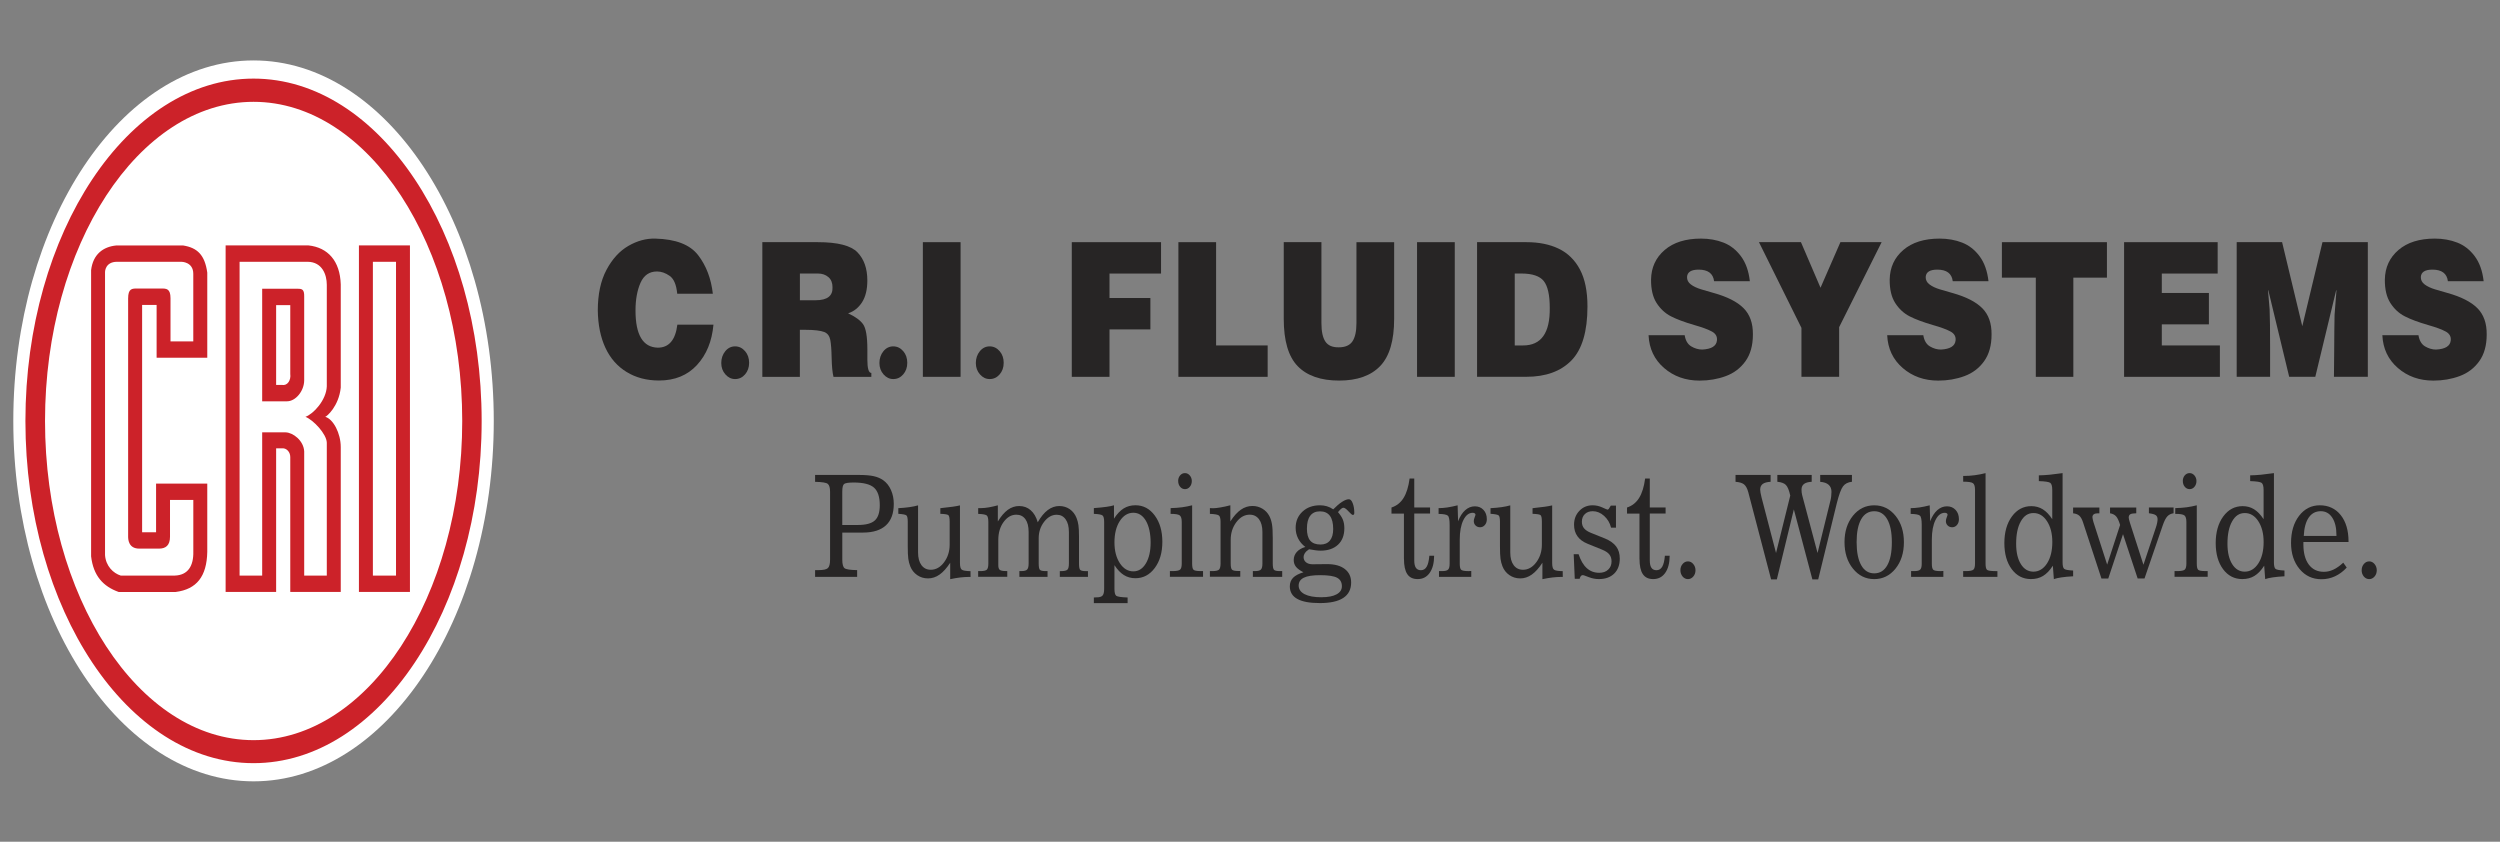 <svg xmlns="http://www.w3.org/2000/svg" id="Capa_1" data-name="Capa 1" viewBox="0 0 841.89 283.46"><rect x="0" y="0" width="841.89" height="283.46" fill="#808080" stroke="none"/><defs><style>      .cls-1 {        fill: #cc2229;      }      .cls-1, .cls-2 {        fill-rule: evenodd;      }      .cls-1, .cls-2, .cls-3 {        stroke-width: 0px;      }      .cls-2 {        fill: #fff;      }      .cls-3 {        fill: #272525;      }    </style></defs><path class="cls-2" d="M85.38,20.35c44.58,0,80.9,54.68,80.9,121.42s-36.32,121.35-80.9,121.35S4.48,208.51,4.48,141.77,40.8,20.35,85.38,20.35"></path><path class="cls-1" d="M133.36,193.83v-105.67h-7.79v105.67h7.79ZM88.29,135.14h8.38c2.85,0,5.77-3.42,5.77-7.12v-28.13c.06-2.51-.77-2.65-2.26-2.65h-11.89v37.9ZM58.86,193.83c4.4-.14,6.36-3.21,6.24-8.1v-17.38h-7.85v12.42c0,2.93-1.49,3.98-3.69,3.98h-6.66c-3.57,0-3.75-3-3.75-4.05v-80.19c0-3.35,1.31-3.35,3.03-3.35h8.15c1.66,0,3.09,0,3.09,3.28v14.52h7.67v-22.75c0-4.05-3.98-4.05-3.98-4.05h-21.7c-4.04,0-4.04,3.42-4.04,3.42v95.34c.24,3.7,2.79,6.14,5.29,6.91h18.19ZM88.29,193.83v-48.23h7.91c2.5.07,6.06,2.79,6.24,6.42v41.81h7.61v-44.74c-.06-2.93-4.52-7.68-7.19-8.72,2.73-.98,7.02-5.65,7.19-10.26v-34.2c0-3.42-1.55-7.68-6.42-7.75h-22.95v105.67h7.61ZM138.05,82.65h-17.18v116.69h17.18v-116.69ZM92.99,102.75h4.76v23.17c.3,2.09-.95,4.05-2.74,3.7h-2.02v-26.87ZM47.86,102.68h4.88v17.8h17.06v-28.68c-.83-5.93-3.33-8.38-8.15-9.14h-22.47c-4.4.42-7.85,2.93-8.5,8.31v96.38c.77,6.56,4.04,10.12,9.28,12h19.2c7.08-.91,10.46-5.23,10.64-13.47v-23.03h-17.24v16.4h-4.7v-76.56ZM92.99,199.34v-48.37h2.14c1.31-.07,2.62,1.19,2.62,2.93v45.43h17v-48.78c0-4.61-2.5-9.42-5.23-10.19.42,0,4.58-3.49,5.23-9.84v-34.76c-.24-7.89-4.34-12.42-10.88-13.12h-27.89v116.69h17ZM85.38,34.29c38.71,0,70.28,48.44,70.28,107.48s-31.57,107.48-70.28,107.48S15.16,200.81,15.16,141.77,46.67,34.29,85.38,34.29ZM85.38,26.47c42.33,0,76.82,51.92,76.82,115.3s-34.48,115.23-76.82,115.23S8.56,205.14,8.56,141.77,43.04,26.47,85.38,26.47Z"></path><g><path class="cls-3" d="M228.06,98.91c-.29-3.02-1.13-5.02-2.55-6.01-1.41-.99-2.83-1.48-4.26-1.48-2.57,0-4.42,1.27-5.55,3.8-1.12,2.54-1.69,5.65-1.69,9.34,0,8.22,2.5,12.39,7.5,12.52,3.75,0,5.95-2.58,6.59-7.74h12.16c-.5,5.58-2.35,10.1-5.55,13.58-3.2,3.48-7.46,5.22-12.78,5.22-4.14,0-7.78-.95-10.9-2.86-3.13-1.91-5.51-4.62-7.15-8.14-1.64-3.52-2.5-7.71-2.57-12.58,0-5.45.97-10.01,2.92-13.68,1.95-3.67,4.41-6.36,7.39-8.08,2.98-1.72,6.01-2.54,9.08-2.45,6.86.17,11.65,2.02,14.39,5.57,2.73,3.54,4.38,7.87,4.96,12.99h-12Z"></path><path class="cls-3" d="M256.72,81.55h18.7c6.68,0,11.13,1.14,13.34,3.43,2.21,2.29,3.32,5.44,3.32,9.47,0,3.06-.6,5.51-1.79,7.36-1.2,1.85-2.76,3.08-4.69,3.71,2.39,1.09,4.07,2.31,5.04,3.65.96,1.34,1.45,4.15,1.45,8.43v3.52c0,2.98.45,4.47,1.34,4.47v1.32h-12.75c-.36-1.47-.56-3.58-.62-6.35-.05-2.77-.21-4.8-.46-6.1-.25-1.3-.91-2.18-1.98-2.64-1.32-.5-3.45-.75-6.38-.75h-1.88v15.85h-12.64v-45.35ZM269.37,92.12v8.99h5.3c3.93,0,5.82-1.47,5.68-4.4,0-1.47-.46-2.6-1.39-3.4-.93-.8-2.11-1.2-3.54-1.2h-6.05Z"></path><rect class="cls-3" x="310.78" y="81.55" width="12.7" height="45.35"></rect><polygon class="cls-3" points="360.93 81.55 390.99 81.55 390.99 92.12 373.63 92.12 373.63 100.36 387.4 100.36 387.4 110.93 373.63 110.93 373.63 126.9 360.93 126.9 360.93 81.55"></polygon><polygon class="cls-3" points="396.83 81.55 409.53 81.55 409.53 116.33 426.89 116.33 426.89 126.9 396.83 126.9 396.83 81.55"></polygon><path class="cls-3" d="M432.3,81.55h12.7v27.3c0,2.81.45,4.87,1.34,6.19.89,1.32,2.39,1.96,4.5,1.92,2.18,0,3.71-.67,4.61-2.01.89-1.34,1.34-3.38,1.34-6.1v-27.3h12.7v25.79c0,7.34-1.56,12.64-4.69,15.91-3.13,3.27-7.74,4.91-13.85,4.91s-10.79-1.61-13.93-4.84c-3.14-3.23-4.71-8.55-4.71-15.97v-25.79Z"></path><rect class="cls-3" x="477.2" y="81.55" width="12.7" height="45.35"></rect><path class="cls-3" d="M510.1,92.12v24.21h2.84c6.07,0,9.06-4.21,8.95-12.64,0-4.32-.67-7.33-2.01-9.03-1.34-1.7-3.87-2.55-7.58-2.55h-2.2ZM497.4,81.55h16.66c4.18,0,7.8.73,10.85,2.2,3.05,1.47,5.43,3.79,7.13,6.98,1.7,3.19,2.55,7.34,2.55,12.45,0,8.43-1.8,14.49-5.38,18.18-3.59,3.69-8.67,5.53-15.24,5.53h-16.56v-45.35Z"></path><path class="cls-3" d="M577.23,94.7c-.32-2.6-2.05-3.9-5.2-3.9-2.5,0-3.8.82-3.91,2.45-.04,1.01.38,1.85,1.26,2.52.88.67,2.05,1.23,3.51,1.67,1.46.44,2.88.85,4.23,1.23,4.54,1.26,7.88,2.96,10.02,5.09,2.14,2.14,3.2,5.09,3.16,8.87,0,3.69-.84,6.7-2.52,9.03-1.68,2.33-3.88,3.99-6.62,5-2.73,1.01-5.67,1.51-8.81,1.51-4.71,0-8.71-1.42-11.97-4.25-3.27-2.83-5.01-6.51-5.22-11.04h12.16c.29,1.8,1.03,3.06,2.22,3.77,1.2.71,2.44,1.07,3.72,1.07,3.11-.17,4.75-1.19,4.93-3.08.14-1.3-.42-2.3-1.69-2.99-1.27-.69-3.22-1.42-5.87-2.17-3.32-.96-5.97-1.95-7.93-2.96-1.96-1.01-3.58-2.51-4.85-4.5-1.27-1.99-1.88-4.62-1.85-7.89.07-4.07,1.6-7.38,4.58-9.94,2.98-2.56,7.06-3.84,12.24-3.84,2.75,0,5.28.45,7.58,1.35s4.26,2.43,5.87,4.59c1.61,2.16,2.61,4.96,3,8.4h-12.06Z"></path><polygon class="cls-3" points="592.34 81.55 606.48 81.55 613.07 96.9 619.77 81.55 633.65 81.55 619.34 110.17 619.34 126.9 606.65 126.9 606.65 110.42 592.34 81.55"></polygon><path class="cls-3" d="M657.6,94.7c-.32-2.6-2.05-3.9-5.2-3.9-2.5,0-3.8.82-3.91,2.45-.04,1.01.38,1.85,1.26,2.52.88.67,2.05,1.23,3.51,1.67,1.46.44,2.88.85,4.23,1.23,4.54,1.26,7.88,2.96,10.02,5.09,2.14,2.14,3.2,5.09,3.16,8.87,0,3.69-.84,6.7-2.52,9.03-1.68,2.33-3.88,3.99-6.62,5-2.73,1.01-5.67,1.51-8.81,1.51-4.72,0-8.71-1.42-11.98-4.25-3.27-2.83-5.01-6.51-5.22-11.04h12.16c.29,1.8,1.03,3.06,2.22,3.77,1.2.71,2.44,1.07,3.72,1.07,3.11-.17,4.75-1.19,4.93-3.08.14-1.3-.42-2.3-1.69-2.99-1.27-.69-3.22-1.42-5.87-2.17-3.32-.96-5.97-1.95-7.93-2.96-1.96-1.01-3.58-2.51-4.85-4.5-1.27-1.99-1.88-4.62-1.85-7.89.07-4.07,1.6-7.38,4.58-9.94,2.98-2.56,7.06-3.84,12.24-3.84,2.75,0,5.28.45,7.58,1.35s4.26,2.43,5.87,4.59c1.61,2.16,2.61,4.96,3,8.4h-12.06Z"></path><polygon class="cls-3" points="674.15 81.55 709.52 81.55 709.52 93.5 698.21 93.5 698.21 126.9 685.57 126.9 685.57 93.5 674.15 93.5 674.15 81.55"></polygon><polygon class="cls-3" points="715.3 81.55 746.81 81.55 746.81 92.12 728 92.12 728 98.66 743.86 98.66 743.86 109.23 728 109.23 728 116.33 747.56 116.33 747.56 126.9 715.3 126.9 715.3 81.55"></polygon><path class="cls-3" d="M768.51,81.55l6.8,28.3,6.8-28.3h15.27v45.35h-11.41c.04-2.77.06-5.51.08-8.24.02-2.73.04-5.14.05-7.23.02-2.1.04-3.9.08-5.41l.64-8.24h-.11l-7.02,29.12h-8.79l-7.02-29.12h-.11l.54,6.42c.11,2.77.16,6.98.16,12.64v10.06h-11.25v-45.35h15.27Z"></path><path class="cls-3" d="M824.34,94.7c-.32-2.6-2.05-3.9-5.2-3.9-2.5,0-3.8.82-3.91,2.45-.04,1.01.38,1.85,1.26,2.52.88.67,2.05,1.23,3.51,1.67,1.46.44,2.88.85,4.23,1.23,4.54,1.26,7.88,2.96,10.02,5.09,2.14,2.14,3.2,5.09,3.16,8.87,0,3.69-.84,6.7-2.52,9.03-1.68,2.33-3.88,3.99-6.62,5-2.73,1.01-5.67,1.51-8.81,1.51-4.71,0-8.71-1.42-11.97-4.25-3.27-2.83-5.01-6.51-5.22-11.04h12.16c.29,1.8,1.03,3.06,2.22,3.77,1.2.71,2.44,1.07,3.72,1.07,3.11-.17,4.75-1.19,4.93-3.08.14-1.3-.42-2.3-1.69-2.99-1.27-.69-3.22-1.42-5.87-2.17-3.32-.96-5.97-1.95-7.93-2.96-1.96-1.01-3.58-2.51-4.85-4.5-1.27-1.99-1.88-4.62-1.85-7.89.07-4.07,1.6-7.38,4.58-9.94,2.98-2.56,7.06-3.84,12.24-3.84,2.75,0,5.28.45,7.58,1.35s4.26,2.43,5.87,4.59c1.61,2.16,2.61,4.96,3,8.4h-12.06Z"></path><path class="cls-3" d="M250.93,118.28c.89,1.05,1.34,2.35,1.34,3.9s-.46,2.85-1.37,3.9c-.91,1.05-2.03,1.57-3.35,1.57-1.25,0-2.34-.52-3.27-1.57-.93-1.05-1.39-2.33-1.39-3.84s.45-2.87,1.34-3.96c.89-1.09,2-1.64,3.32-1.64s2.45.55,3.38,1.64"></path><path class="cls-3" d="M304.19,118.28c.89,1.05,1.34,2.35,1.34,3.9s-.46,2.85-1.37,3.9c-.91,1.05-2.03,1.57-3.35,1.57-1.25,0-2.34-.52-3.27-1.57-.93-1.05-1.39-2.33-1.39-3.84s.45-2.87,1.34-3.96c.89-1.09,2-1.64,3.32-1.64s2.45.55,3.38,1.64"></path><path class="cls-3" d="M336.66,118.28c.89,1.05,1.34,2.35,1.34,3.9s-.46,2.85-1.37,3.9c-.91,1.05-2.03,1.57-3.35,1.57-1.25,0-2.34-.52-3.27-1.57-.93-1.05-1.39-2.33-1.39-3.84s.45-2.87,1.34-3.96c.89-1.09,2-1.64,3.32-1.64s2.45.55,3.38,1.64"></path><path class="cls-3" d="M283.64,176.79h5.22c2.72,0,4.64-.51,5.75-1.53,1.11-1.02,1.66-2.72,1.66-5.13,0-2.78-.65-4.75-1.93-5.9-1.29-1.16-3.58-1.74-6.88-1.74-1.73,0-2.8.17-3.21.5-.41.34-.61,1.2-.61,2.57v11.22ZM274.49,194.26v-2.27h1.16c1.59,0,2.63-.22,3.13-.67.5-.45.75-1.4.75-2.84v-22.91c0-1.32-.26-2.19-.76-2.61-.5-.43-1.93-.65-4.28-.7v-2.32h14.69c2.15,0,3.84.14,5.07.42,1.23.28,2.28.72,3.16,1.34,1.13.8,2.01,1.9,2.63,3.31.63,1.4.95,2.97.95,4.68,0,3.17-.87,5.58-2.63,7.21-1.75,1.63-4.34,2.45-7.77,2.45h-6.94v9.13c0,1.52.26,2.49.77,2.87.51.39,1.92.61,4.23.64v2.27h-14.16Z"></path><path class="cls-3" d="M319.98,189.51c-1.17,1.81-2.36,3.13-3.57,3.98-1.2.86-2.51,1.29-3.9,1.29s-2.55-.37-3.63-1.1c-1.08-.74-1.86-1.74-2.35-2.98-.3-.76-.52-1.59-.65-2.49-.13-.91-.19-2.35-.19-4.32v-8.21c0-1.14-.15-1.85-.44-2.11-.3-.26-1.21-.44-2.74-.55v-1.89c1.42-.08,2.67-.19,3.75-.35,1.08-.15,2.05-.36,2.9-.6v15.87c0,1.81.38,3.24,1.14,4.27.77,1.03,1.81,1.55,3.14,1.55,1.73,0,3.23-.84,4.48-2.52,1.26-1.69,1.88-3.67,1.88-5.95v-7.71c0-1.25-.15-2-.46-2.23-.31-.24-1.2-.38-2.68-.43v-1.89c.11-.02.28-.04.53-.07,2.79-.28,4.82-.57,6.08-.88v19.39c0,1.19.2,1.94.6,2.25.4.32,1.38.48,2.95.51l.02,1.94h-.49c-.92,0-1.91.06-2.97.18-1.06.13-2.19.32-3.4.58v-5.51Z"></path><path class="cls-3" d="M329.4,194.26v-1.94h.85c1.06,0,1.76-.17,2.09-.5s.49-1.03.49-2.06v-13.97c0-1.14-.17-1.86-.5-2.18-.34-.31-1.31-.5-2.92-.56v-1.94h1.06c.7,0,1.53-.09,2.5-.25.97-.17,1.99-.4,3.06-.69v5.44c1.08-1.77,2.2-3.08,3.37-3.93,1.17-.84,2.44-1.27,3.8-1.27,1.52,0,2.82.47,3.89,1.41,1.08.94,1.87,2.3,2.38,4.06,1.04-1.83,2.16-3.2,3.37-4.11,1.21-.91,2.51-1.36,3.9-1.36,1.32,0,2.49.36,3.52,1.07,1.03.72,1.79,1.72,2.29,3,.29.73.5,1.52.62,2.39.13.87.19,2.12.19,3.76v9.14c0,1.17.14,1.89.42,2.16.28.27.91.4,1.87.4h.73v1.94h-9.48v-1.94h.45c1.09,0,1.79-.17,2.12-.5s.49-1.03.49-2.06v-10.6c0-1.83-.36-3.26-1.1-4.28-.73-1.03-1.73-1.54-3.02-1.54-1.61,0-3.01.8-4.23,2.38-1.22,1.59-1.82,3.43-1.82,5.52v8.51c0,1.12.13,1.83.4,2.12.27.29.87.44,1.81.44h.77v1.94h-9.48v-1.94h.73c.92,0,1.55-.17,1.88-.53.34-.35.5-1.03.5-2.04v-10.6c0-1.86-.36-3.3-1.09-4.31-.73-1.01-1.75-1.51-3.06-1.51-1.65,0-3.07.82-4.27,2.45-1.19,1.63-1.79,3.64-1.79,6.01v8.58c0,.76.17,1.27.5,1.54.33.27,1.01.4,2.03.4h.49v1.94h-9.84Z"></path><path class="cls-3" d="M371.83,198.28v-22.49c0-1.15-.17-1.89-.53-2.19-.36-.31-1.34-.49-2.94-.55v-1.94c1.67-.13,3.08-.27,4.23-.43,1.16-.17,2-.34,2.55-.52v4.5c1.02-1.58,2.11-2.72,3.26-3.44,1.14-.71,2.47-1.07,3.97-1.07,2.64,0,4.81,1.15,6.51,3.46,1.7,2.31,2.55,5.25,2.55,8.85s-.85,6.53-2.57,8.83c-1.71,2.29-3.88,3.43-6.49,3.43-1.45,0-2.74-.35-3.88-1.06-1.14-.71-2.2-1.82-3.19-3.34v7.95c0,1.28.2,2.07.61,2.37.41.3,1.68.49,3.82.57v1.89h-11.37v-1.89c.28,0,.56-.02.85-.05h.12c.91,0,1.57-.19,1.94-.58.38-.39.56-1.15.56-2.31M375.3,182.66c0,2.83.61,5.17,1.81,7,1.21,1.84,2.73,2.75,4.56,2.75,1.73,0,3.13-.88,4.2-2.66,1.07-1.78,1.61-4.12,1.61-7.05s-.53-5.51-1.59-7.32c-1.06-1.81-2.47-2.71-4.25-2.71s-3.35.93-4.55,2.8c-1.19,1.86-1.79,4.26-1.79,7.19Z"></path><path class="cls-3" d="M393.97,194.26v-1.94h.93c1.31,0,2.15-.17,2.51-.5.37-.33.55-1.02.55-2.07v-13.96c0-1.15-.23-1.9-.69-2.24-.46-.34-1.48-.5-3.07-.5l.02-1.94c1.38-.03,2.65-.13,3.84-.28,1.18-.16,2.31-.38,3.4-.67v19.59c0,1.12.15,1.83.46,2.12.31.29,1.07.44,2.28.44h.93v1.94h-11.17ZM396.75,162c0-.75.22-1.39.66-1.91.44-.51.99-.77,1.63-.77s1.17.26,1.63.79c.45.52.68,1.16.68,1.89s-.22,1.4-.67,1.93c-.44.53-.99.79-1.63.79s-1.19-.26-1.63-.79c-.44-.52-.66-1.17-.66-1.93Z"></path><path class="cls-3" d="M407.44,194.26v-1.94h.88c1.12,0,1.84-.17,2.19-.5.34-.34.52-1.03.52-2.06v-13.97c0-1.14-.18-1.86-.54-2.18-.36-.31-1.38-.5-3.05-.56v-1.94c.11,0,.28,0,.53.02.25.02.45.02.61.02.58,0,1.4-.09,2.43-.27,1.04-.17,2.14-.42,3.32-.73v5.44c1.14-1.78,2.32-3.1,3.53-3.94,1.2-.84,2.51-1.26,3.92-1.26,1.22,0,2.33.31,3.35.92,1.01.61,1.79,1.44,2.34,2.49.41.8.7,1.7.87,2.71.18,1.01.27,2.59.27,4.73v8.51c0,1.14.14,1.85.42,2.14.28.28.92.43,1.91.43h.85v1.94h-9.88v-1.94h.75c.97,0,1.63-.17,1.97-.53.34-.35.5-1.03.5-2.04v-10.6c0-1.81-.38-3.24-1.14-4.28-.77-1.03-1.81-1.55-3.14-1.55-1.73,0-3.23.84-4.5,2.53-1.27,1.69-1.9,3.66-1.9,5.93v7.95c0,1.1.14,1.81.43,2.11.29.3,1.01.45,2.14.45h.65v1.94h-10.24Z"></path><path class="cls-3" d="M438.98,192.74c-1.22-.63-2.08-1.26-2.57-1.89-.49-.63-.74-1.39-.74-2.26,0-1.03.34-1.93,1.02-2.7.68-.77,1.65-1.33,2.89-1.7-1.06-.8-1.88-1.76-2.43-2.86-.56-1.1-.83-2.3-.83-3.6,0-2.19.77-4,2.29-5.43,1.53-1.43,3.5-2.14,5.9-2.14.81,0,1.58.11,2.31.32.72.21,1.44.56,2.16,1.04,1.09-1.11,2.08-1.96,2.98-2.53.9-.58,1.66-.87,2.29-.87.52,0,.96.46,1.3,1.38.35.91.52,1.98.52,3.2,0,.24-.04.43-.13.54-.09.12-.21.17-.36.17-.24,0-.73-.4-1.46-1.21-.73-.81-1.31-1.22-1.73-1.22-.38,0-.94.43-1.67,1.32l-.14.16c.79.92,1.34,1.78,1.66,2.58.32.81.48,1.76.48,2.86,0,2.36-.71,4.21-2.14,5.54-1.43,1.33-3.39,2-5.89,2-.46,0-.99-.04-1.61-.12-.61-.07-1.36-.19-2.24-.35-.61.39-1.07.8-1.38,1.26-.3.45-.46.92-.46,1.42,0,.7.28,1.28.83,1.72.56.43,1.27.65,2.15.65l4.75-.05h.18c2.55,0,4.54.54,5.96,1.64,1.43,1.1,2.14,2.61,2.14,4.56,0,2.3-.88,4.02-2.64,5.18-1.76,1.16-4.39,1.74-7.88,1.74s-5.93-.47-7.61-1.4-2.52-2.34-2.52-4.24c0-1.16.36-2.11,1.08-2.87.73-.75,1.9-1.37,3.52-1.87M440.11,177.96c0,1.86.37,3.24,1.12,4.1.74.88,1.9,1.31,3.48,1.31,1.37,0,2.42-.45,3.15-1.34.73-.89,1.1-2.19,1.1-3.87,0-1.99-.37-3.48-1.12-4.47-.74-.99-1.85-1.49-3.32-1.49s-2.54.49-3.28,1.47c-.75.98-1.12,2.41-1.12,4.29ZM445.03,201.12c2.17,0,3.87-.32,5.06-.97,1.2-.65,1.8-1.55,1.8-2.72,0-1.34-.54-2.3-1.62-2.87-1.08-.58-2.99-.87-5.72-.87-2.48,0-4.3.28-5.47.85-1.16.57-1.75,1.46-1.75,2.66s.67,2.21,2.01,2.9c1.34.69,3.23,1.03,5.69,1.03Z"></path><path class="cls-3" d="M472.78,188.15v-15.2h-4.19v-2.04c1.73-.57,3.09-1.64,4.07-3.23.99-1.58,1.66-3.76,2.03-6.53h1.57v9.75h5.32v2.04h-5.32v15.8c0,1.11.18,1.93.55,2.47.37.54.93.81,1.69.81.84,0,1.49-.39,1.95-1.19.46-.79.75-2.02.89-3.68h1.61c-.01,2.45-.51,4.37-1.5,5.77-.98,1.4-2.33,2.09-4.05,2.09-1.58,0-2.74-.55-3.49-1.67-.75-1.11-1.12-2.84-1.12-5.2"></path><path class="cls-3" d="M484.59,194.26v-1.94h1.08c1,0,1.67-.17,2-.52.34-.35.5-.99.5-1.93v-13.12c0-1.71-.2-2.75-.61-3.1-.4-.36-1.43-.56-3.11-.59v-1.94c.93,0,1.91-.08,2.94-.23,1.03-.16,2.18-.39,3.47-.72l.16,5.36c.63-1.63,1.43-2.86,2.4-3.73.97-.86,2.06-1.29,3.26-1.29s2.14.4,2.9,1.21c.75.8,1.12,1.85,1.12,3.13,0,.79-.22,1.44-.65,1.94-.43.51-.97.77-1.63.77-.61,0-1.11-.2-1.51-.59-.4-.39-.6-.88-.6-1.49,0-.37.09-.79.29-1.27.19-.47.28-.77.28-.9,0-.18-.09-.33-.27-.45-.18-.12-.4-.17-.66-.17-1.29,0-2.34.82-3.15,2.46-.81,1.64-1.22,3.83-1.22,6.57v8.16c0,.99.15,1.64.44,1.96.29.32,1.12.49,2.51.49h.12c.29-.03.56-.05.81-.05v1.99h-10.89Z"></path><path class="cls-3" d="M519.41,189.51c-1.17,1.81-2.36,3.13-3.57,3.98-1.2.86-2.51,1.29-3.9,1.29s-2.55-.37-3.63-1.1c-1.08-.74-1.86-1.74-2.35-2.98-.3-.76-.52-1.59-.65-2.49-.13-.91-.19-2.35-.19-4.32v-8.21c0-1.14-.15-1.85-.44-2.11-.3-.26-1.21-.44-2.74-.55v-1.89c1.42-.08,2.67-.19,3.75-.35,1.08-.15,2.05-.36,2.9-.6v15.87c0,1.81.38,3.24,1.14,4.27.77,1.03,1.81,1.55,3.14,1.55,1.73,0,3.23-.84,4.48-2.52,1.26-1.69,1.88-3.67,1.88-5.95v-7.71c0-1.25-.15-2-.46-2.23-.31-.24-1.2-.38-2.68-.43v-1.89c.11-.02.28-.04.53-.07,2.79-.28,4.82-.57,6.08-.88v19.39c0,1.19.2,1.94.6,2.25.4.32,1.38.48,2.95.51l.02,1.94h-.49c-.92,0-1.91.06-2.97.18-1.06.13-2.19.32-3.4.58v-5.51Z"></path><path class="cls-3" d="M531.92,194.92h-1.61l-.36-8.28h1.65c.71,2.11,1.63,3.68,2.78,4.7,1.14,1.03,2.53,1.55,4.16,1.55,1.26,0,2.27-.35,3.02-1.06.76-.7,1.14-1.63,1.14-2.76,0-.94-.24-1.72-.73-2.34-.49-.62-1.27-1.14-2.35-1.59l-5-2.03c-1.53-.62-2.66-1.46-3.41-2.53-.76-1.06-1.14-2.36-1.14-3.89,0-1.85.59-3.4,1.78-4.65,1.19-1.25,2.68-1.88,4.46-1.88,1.12,0,2.22.24,3.29.73,1.06.49,1.65.73,1.75.73.13,0,.27-.09.42-.26.14-.17.37-.54.69-1.1h1.73v7.43h-1.65c-.4-1.61-1.2-2.93-2.37-3.98s-2.44-1.56-3.8-1.56c-1.1,0-1.99.32-2.66.97-.67.65-1,1.51-1,2.57,0,.88.24,1.63.73,2.22.49.6,1.26,1.11,2.31,1.53l4.71,1.89c1.72.71,2.98,1.61,3.8,2.7.81,1.1,1.21,2.45,1.21,4.07,0,2.14-.63,3.83-1.88,5.06-1.26,1.23-2.98,1.85-5.17,1.85-1.13,0-2.27-.22-3.43-.67-1.16-.45-1.79-.67-1.92-.67-.28,0-.5.09-.68.28-.17.2-.32.52-.44.96"></path><path class="cls-3" d="M552.1,188.15v-15.2h-4.19v-2.04c1.73-.57,3.09-1.64,4.07-3.23.99-1.58,1.66-3.76,2.03-6.53h1.57v9.75h5.32v2.04h-5.32v15.8c0,1.11.18,1.93.55,2.47.37.54.93.81,1.69.81.84,0,1.49-.39,1.95-1.19.46-.79.75-2.02.89-3.68h1.61c-.01,2.45-.51,4.37-1.5,5.77-.98,1.4-2.33,2.09-4.05,2.09-1.58,0-2.74-.55-3.49-1.67-.75-1.11-1.12-2.84-1.12-5.2"></path><path class="cls-3" d="M565.89,192.03c0-.84.25-1.54.74-2.11.49-.58,1.1-.87,1.8-.87s1.28.29,1.78.88c.5.59.76,1.29.76,2.11s-.25,1.54-.75,2.11c-.5.58-1.1.87-1.79.87s-1.32-.29-1.81-.88c-.48-.59-.73-1.29-.73-2.11"></path><path class="cls-3" d="M596.43,195.11l-7.69-29.37c-.34-1.25-.81-2.11-1.41-2.61-.6-.49-1.56-.78-2.88-.88v-2.32h11.81v2.32c-1.21.06-2.1.31-2.66.73-.56.43-.85,1.07-.85,1.91,0,.52.15,1.37.44,2.53,0,.04,0,.07.02.09l4.88,18.71,4.79-19.33c-.4-1.8-.89-3-1.47-3.58-.57-.58-1.53-.94-2.88-1.07v-2.3h11.57v2.3c-1.16.06-2.02.31-2.58.73-.56.43-.85,1.06-.85,1.89,0,.34.02.66.05.96.03.3.08.58.15.84l5.2,19.56,4.38-17.82c.09-.35.17-.8.22-1.32.06-.53.09-1.01.09-1.46,0-1.02-.32-1.81-.96-2.37-.63-.57-1.58-.89-2.84-.99v-2.32h10.69v2.3c-1.32.13-2.33.64-3,1.54-.67.9-1.36,2.78-2.08,5.63l-6.28,25.71h-1.96l-6.24-23.58-5.73,23.58h-1.93Z"></path><path class="cls-3" d="M621.15,182.56c0-3.58.95-6.54,2.84-8.88,1.9-2.34,4.28-3.51,7.16-3.51s5.26,1.17,7.16,3.51c1.9,2.34,2.84,5.32,2.84,8.92s-.95,6.56-2.84,8.91c-1.9,2.34-4.28,3.51-7.16,3.51s-5.26-1.18-7.16-3.53c-1.9-2.35-2.84-5.33-2.84-8.93M625.23,182.56c0,3.36.51,5.95,1.54,7.78,1.02,1.82,2.49,2.74,4.39,2.74s3.37-.9,4.39-2.71c1.03-1.8,1.54-4.39,1.54-7.77s-.52-5.92-1.55-7.73c-1.03-1.81-2.49-2.71-4.38-2.71s-3.37.9-4.39,2.69c-1.03,1.8-1.54,4.37-1.54,7.72Z"></path><path class="cls-3" d="M643.57,194.26v-1.94h1.08c1,0,1.67-.17,2-.52.34-.35.5-.99.5-1.93v-13.12c0-1.71-.2-2.75-.61-3.1-.4-.36-1.43-.56-3.11-.59v-1.94c.93,0,1.91-.08,2.94-.23,1.03-.16,2.18-.39,3.47-.72l.16,5.36c.63-1.63,1.43-2.86,2.4-3.73.97-.86,2.06-1.29,3.26-1.29s2.14.4,2.9,1.21c.75.8,1.12,1.85,1.12,3.13,0,.79-.22,1.44-.65,1.94-.43.51-.97.77-1.63.77-.61,0-1.11-.2-1.51-.59-.4-.39-.6-.88-.6-1.49,0-.37.09-.79.29-1.27.19-.47.28-.77.28-.9,0-.18-.09-.33-.27-.45-.18-.12-.4-.17-.66-.17-1.29,0-2.34.82-3.15,2.46-.81,1.64-1.22,3.83-1.22,6.57v8.16c0,.99.15,1.64.44,1.96.29.32,1.12.49,2.51.49h.12c.29-.03.56-.05.81-.05v1.99h-10.89Z"></path><path class="cls-3" d="M661.11,194.26v-1.94h.96c1.3,0,2.13-.17,2.49-.49.36-.32.54-1.02.54-2.08v-24.81c0-1.16-.24-1.9-.7-2.23-.46-.33-1.56-.5-3.29-.5v-1.94h.49c1.09,0,2.23-.08,3.41-.24,1.19-.16,2.4-.39,3.64-.7v30.43c0,1.12.16,1.83.48,2.12.32.29,1.27.44,2.86.44h.65v1.94h-11.53Z"></path><path class="cls-3" d="M694.59,159.32v30.06c0,1.1.16,1.82.49,2.15s1.35.52,3.06.6v1.94c-1.58.09-2.89.21-3.95.37-1.05.15-1.9.35-2.54.58l-.34-4.51c-1.01,1.57-2.1,2.71-3.28,3.43-1.17.72-2.54,1.07-4.11,1.07-2.66,0-4.82-1.12-6.47-3.35-1.65-2.23-2.47-5.16-2.47-8.78s.85-6.66,2.55-8.97c1.7-2.31,3.87-3.46,6.53-3.46,1.43,0,2.72.35,3.86,1.06,1.14.71,2.21,1.82,3.19,3.34v-9.85c0-1.27-.23-2.08-.68-2.4-.46-.32-1.73-.51-3.84-.58v-1.94c1.12-.02,2.33-.09,3.64-.21,1.31-.13,2.76-.31,4.35-.54M691.13,182.52c0-2.83-.6-5.17-1.79-7-1.2-1.84-2.71-2.75-4.55-2.75s-3.21.93-4.26,2.79c-1.06,1.85-1.58,4.37-1.58,7.55,0,2.88.53,5.17,1.59,6.86,1.05,1.7,2.47,2.54,4.25,2.54s3.37-.93,4.56-2.78c1.19-1.85,1.78-4.26,1.78-7.2Z"></path><path class="cls-3" d="M709.99,194.83h-2.31l-6.24-19.03c-.33-.99-.74-1.7-1.23-2.14-.49-.44-1.18-.7-2.08-.8v-1.94h8.85v1.94h-.57c-.56,0-1,.11-1.31.33-.31.23-.46.54-.46.96,0,.13.03.34.09.65.06.32.13.63.23.94l4.64,14.4,4.36-13.36c-.42-1.4-.87-2.38-1.36-2.91-.49-.54-1.16-.88-2.03-1.02v-1.94h8.83v1.94c-.96,0-1.63.11-1.99.32-.37.21-.55.58-.55,1.11,0,.13.03.35.09.62.07.28.19.7.36,1.27l4.51,14.01,4.19-12.55c.17-.49.31-.99.42-1.52.1-.51.15-.92.15-1.23,0-.63-.2-1.1-.61-1.39-.4-.29-1.18-.51-2.31-.65v-1.94h8.31v1.94c-.87.13-1.57.47-2.1,1.04-.53.57-1.04,1.56-1.53,2.98l-6.16,17.94h-2.31l-4.93-14.92-4.96,14.92Z"></path><path class="cls-3" d="M732.29,194.26v-1.94h.93c1.31,0,2.15-.17,2.51-.5.37-.33.55-1.02.55-2.07v-13.96c0-1.15-.23-1.9-.69-2.24-.46-.34-1.48-.5-3.07-.5l.02-1.94c1.38-.03,2.65-.13,3.84-.28,1.18-.16,2.31-.38,3.4-.67v19.59c0,1.12.15,1.83.46,2.12.31.29,1.07.44,2.28.44h.93v1.94h-11.17ZM735.07,162c0-.75.22-1.39.66-1.91.44-.51.99-.77,1.63-.77s1.17.26,1.63.79c.45.52.68,1.16.68,1.89s-.22,1.4-.67,1.93c-.44.53-.99.79-1.63.79s-1.19-.26-1.63-.79c-.44-.52-.66-1.17-.66-1.93Z"></path><path class="cls-3" d="M765.76,159.32v30.06c0,1.1.16,1.82.49,2.15s1.35.52,3.06.6v1.94c-1.58.09-2.89.21-3.95.37-1.05.15-1.9.35-2.54.58l-.34-4.51c-1.01,1.57-2.1,2.71-3.28,3.43-1.17.72-2.54,1.07-4.11,1.07-2.66,0-4.82-1.12-6.47-3.35-1.65-2.23-2.47-5.16-2.47-8.78s.85-6.66,2.55-8.97c1.7-2.31,3.87-3.46,6.53-3.46,1.43,0,2.72.35,3.86,1.06,1.14.71,2.21,1.82,3.19,3.34v-9.85c0-1.27-.23-2.08-.68-2.4-.46-.32-1.73-.51-3.84-.58v-1.94c1.12-.02,2.33-.09,3.64-.21,1.31-.13,2.76-.31,4.35-.54M762.29,182.52c0-2.83-.6-5.17-1.79-7-1.2-1.84-2.71-2.75-4.55-2.75s-3.21.93-4.26,2.79c-1.06,1.85-1.58,4.37-1.58,7.55,0,2.88.53,5.17,1.59,6.86,1.06,1.7,2.47,2.54,4.25,2.54s3.37-.93,4.56-2.78c1.19-1.85,1.78-4.26,1.78-7.2Z"></path><path class="cls-3" d="M790.27,191.14c-1.2,1.29-2.52,2.27-3.95,2.93-1.43.66-2.94.99-4.56.99-3.01,0-5.47-1.15-7.38-3.45-1.91-2.3-2.86-5.22-2.86-8.78,0-3.73.91-6.78,2.72-9.14,1.82-2.36,4.15-3.53,6.99-3.53s5.29,1.1,7.03,3.31c1.75,2.21,2.62,5.18,2.62,8.91v.14h-15.2v.81c0,2.9.6,5.16,1.82,6.79,1.22,1.63,2.9,2.44,5.07,2.44,1.09,0,2.16-.24,3.21-.73,1.06-.49,2.16-1.27,3.33-2.35l1.16,1.66ZM775.8,180.48h11.01v-.28c0-2.5-.48-4.47-1.42-5.9-.95-1.44-2.24-2.15-3.85-2.15-1.72,0-3.08.71-4.06,2.14-.99,1.43-1.55,3.5-1.67,6.19Z"></path><path class="cls-3" d="M795.31,192.03c0-.84.25-1.54.74-2.11.49-.58,1.1-.87,1.8-.87s1.28.29,1.78.88c.5.59.76,1.29.76,2.11s-.25,1.54-.75,2.11c-.5.58-1.1.87-1.79.87s-1.32-.29-1.82-.88c-.48-.59-.73-1.29-.73-2.11"></path></g></svg>